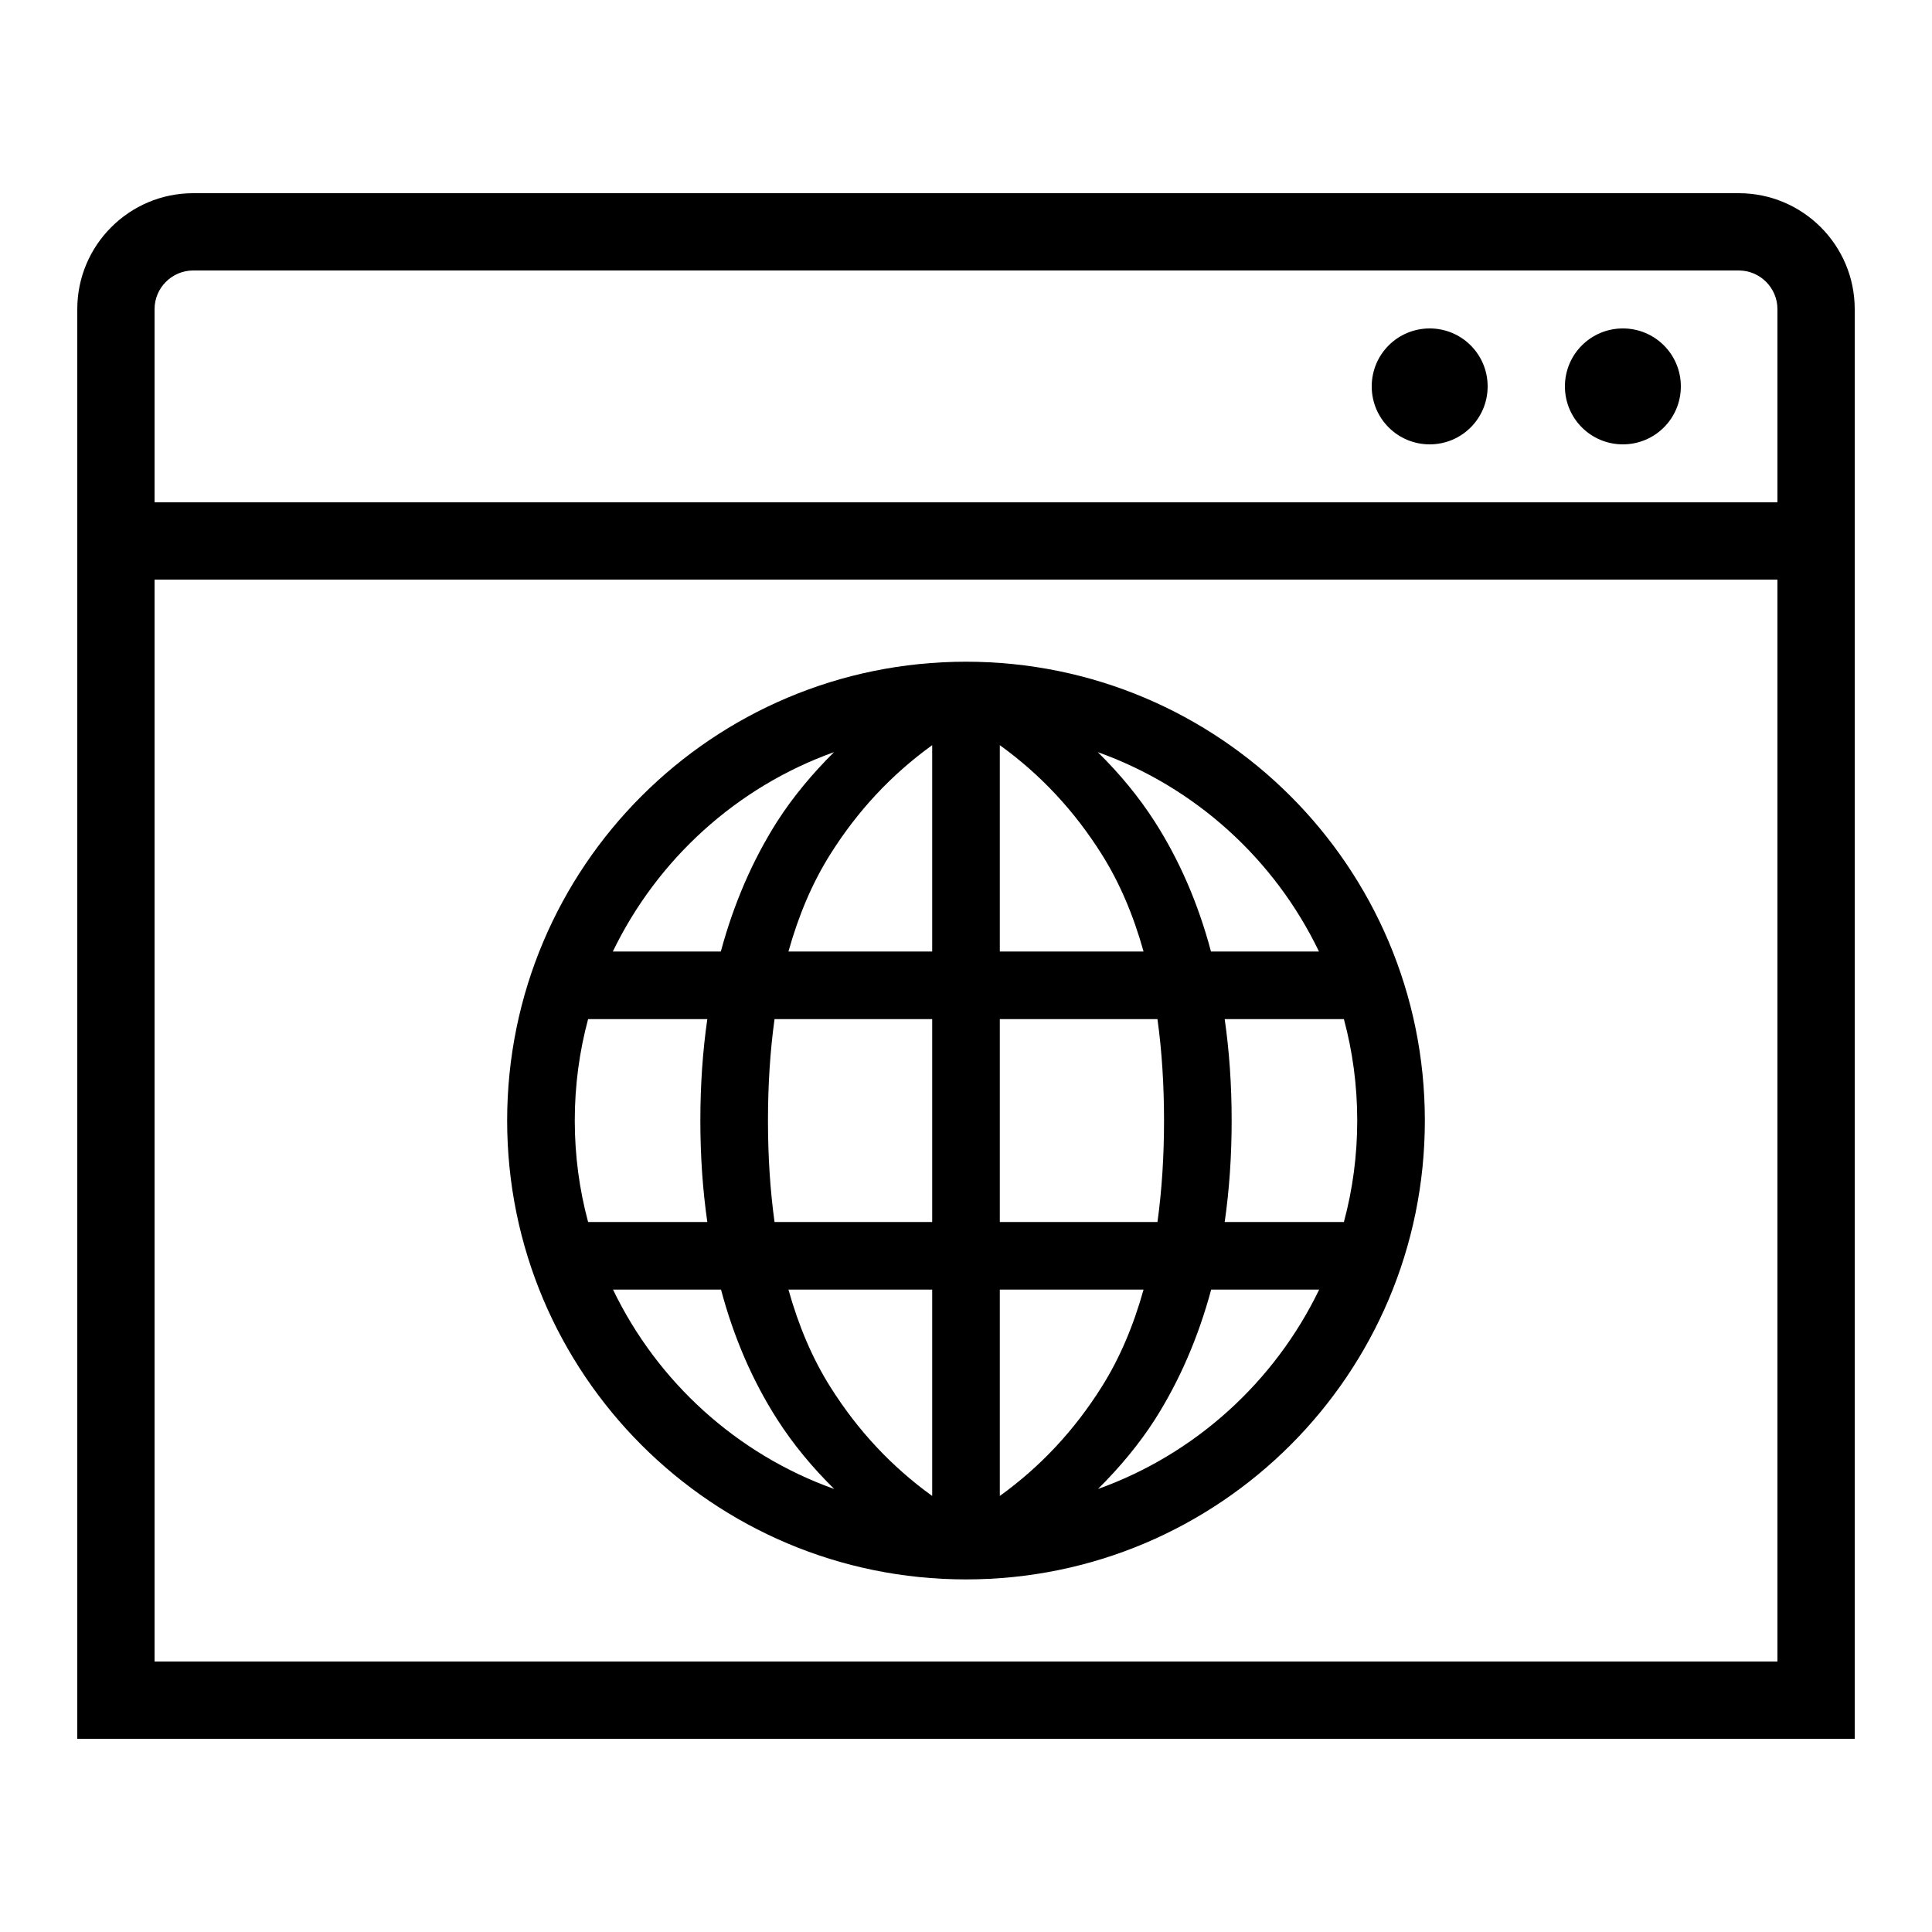 <?xml version="1.0" encoding="UTF-8"?> <!-- Generator: Adobe Illustrator 23.1.1, SVG Export Plug-In . SVG Version: 6.00 Build 0) --> <svg xmlns="http://www.w3.org/2000/svg" xmlns:xlink="http://www.w3.org/1999/xlink" id="icon" x="0px" y="0px" viewBox="0 0 1000 1000" style="enable-background:new 0 0 1000 1000;" xml:space="preserve"> <path d="M500,817.5c131.2,0,237.5-106.3,237.5-237.5S631.2,342.5,500,342.5S262.5,448.8,262.5,580S368.8,817.5,500,817.5z M317.3,667.5h55.9c6.6,24.8,16.3,47.2,29.1,67.2c8.2,12.8,18.2,24.9,29.5,36C381.4,752.7,340.3,715.3,317.3,667.5z M297.5,580 c0-18.2,2.4-35.8,6.9-52.5h61.7c-2.4,16.7-3.6,34.2-3.6,52.5s1.2,35.8,3.6,52.5h-61.7C299.9,615.8,297.5,598.2,297.5,580z M702.5,580c0,18.2-2.4,35.8-6.9,52.5h-61.7c2.4-16.7,3.6-34.2,3.6-52.5s-1.2-35.8-3.6-52.5h61.7C700.1,544.2,702.5,561.8,702.5,580 z M602.5,580c0,18.3-1.1,35.9-3.4,52.5h-81.6v-105h81.6C601.4,544.1,602.5,561.7,602.5,580z M482.5,774.3 c-21.1-15.2-38.6-34-52.7-56.4c-9.4-14.9-16.5-31.8-21.7-50.4h74.4V774.3z M517.5,774.3V667.5h74.4c-5.2,18.6-12.3,35.5-21.7,50.4 C556.1,740.3,538.6,759.1,517.5,774.3z M517.5,492.5V385.7c21.1,15.2,38.6,34,52.7,56.4c9.4,14.9,16.5,31.8,21.7,50.4H517.5z M482.5,385.7v106.8h-74.4c5.2-18.6,12.3-35.5,21.7-50.4C443.9,419.7,461.4,400.9,482.5,385.7z M482.5,527.5v105h-81.6 c-2.3-16.6-3.4-34.2-3.4-52.5s1.1-35.9,3.4-52.5H482.5z M568.3,770.7c11.2-11.1,21.3-23.2,29.5-36c12.7-20,22.4-42.4,29.1-67.2h55.9 C659.7,715.3,618.6,752.7,568.3,770.7z M682.7,492.5h-55.9c-6.6-24.8-16.3-47.2-29.1-67.2c-8.2-12.8-18.2-24.9-29.5-36 C618.6,407.3,659.7,444.7,682.7,492.5z M431.7,389.3c-11.2,11.1-21.3,23.2-29.5,36c-12.7,20-22.4,42.4-29.1,67.2h-55.9 C340.3,444.7,381.4,407.3,431.7,389.3z M900,100H100c-33.1,0-60,26.9-60,60v740h920V160C960,126.9,933.1,100,900,100z M920,860H80 V300h840V860z M80,260V160c0-11,9-20,20-20h800c11,0,20,9,20,20v100H80z M770,200c0,16.6-13.4,30-30,30c-16.6,0-30-13.4-30-30 s13.4-30,30-30C756.6,170,770,183.4,770,200z M870,200c0,16.6-13.4,30-30,30c-16.6,0-30-13.4-30-30s13.4-30,30-30 C856.6,170,870,183.4,870,200z"></path> </svg> 